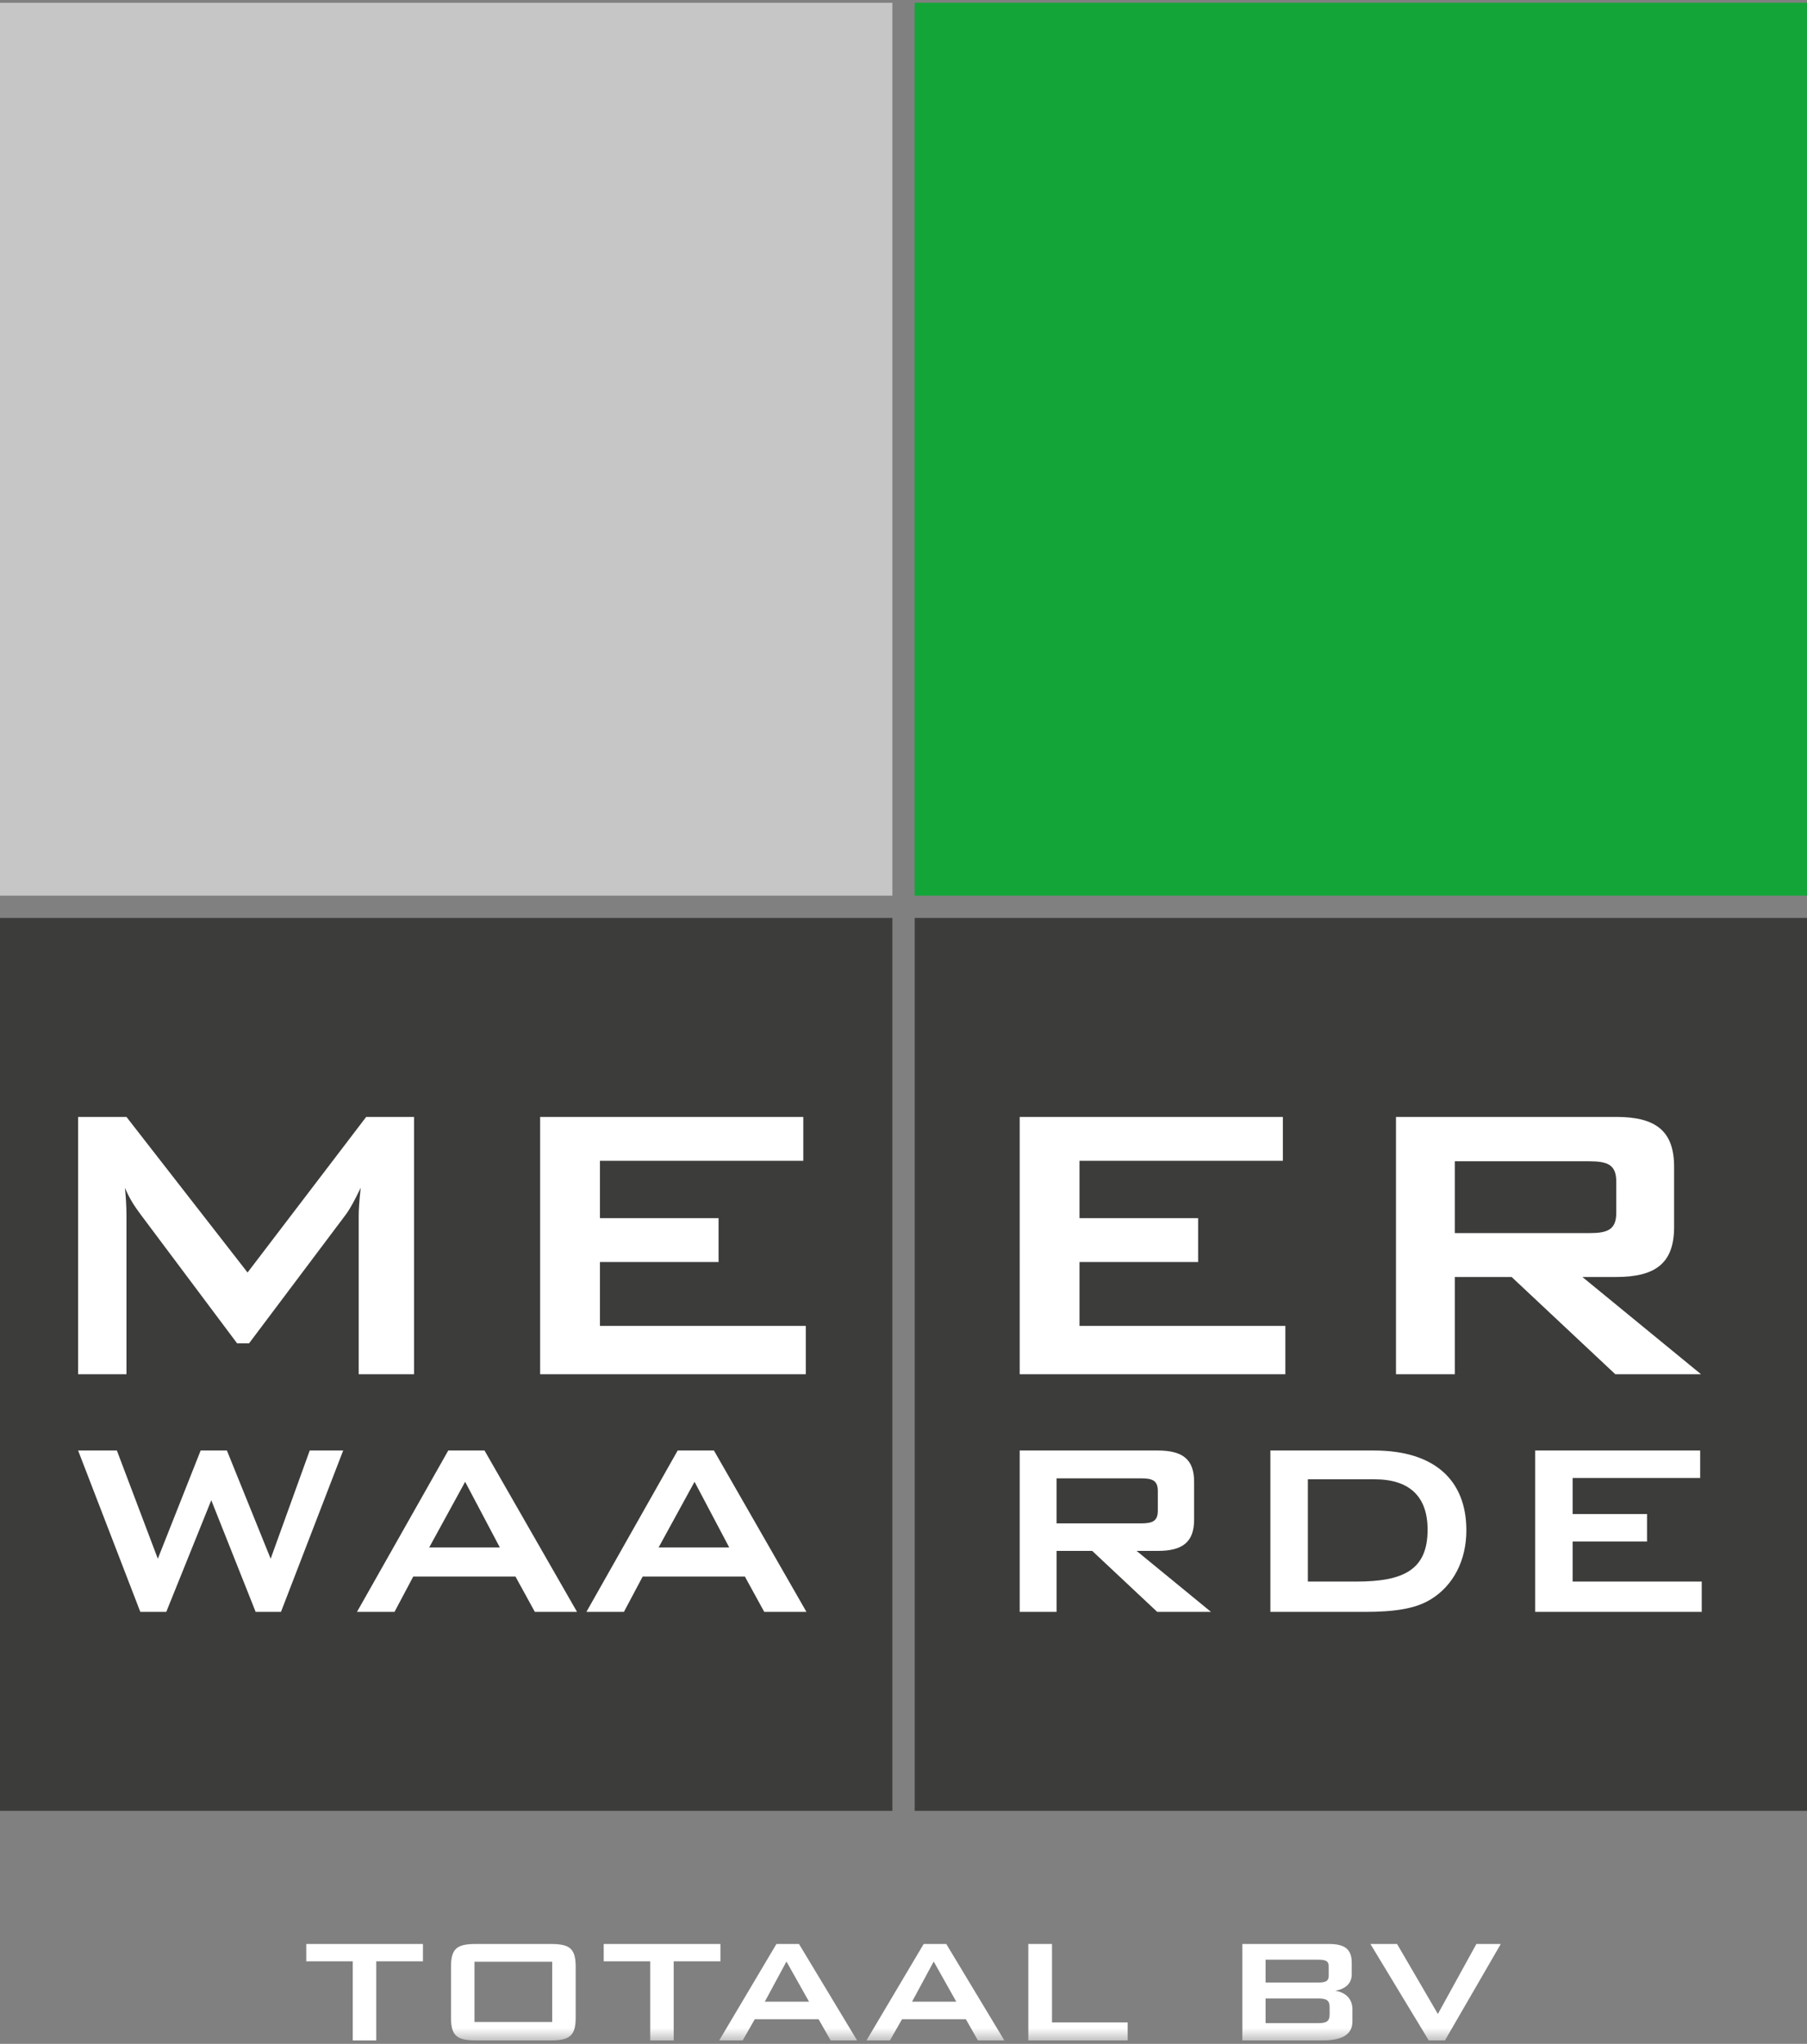 <?xml version="1.0" encoding="UTF-8"?> <svg xmlns="http://www.w3.org/2000/svg" xmlns:xlink="http://www.w3.org/1999/xlink" height="173" viewBox="0 0 153 173" width="153"><rect x="0" y="0" width="153" height="173" fill="#808080" stroke="none"/><mask id="a" fill="#fff"><path d="m0 172.554h153.003v-172.478h-153.003z" fill="#fff" fill-rule="evenodd"></path></mask><g fill="none" fill-rule="evenodd"><path d="m1.101 78.236h72.647v74.93h-72.647z" fill="#fff"></path><path d="m78.151 78.236h72.647v74.93h-72.647z" fill="#fff"></path><g><path d="m0 75.811h75.557v-75.577h-75.557z" fill="#c6c6c6"></path><path d="m77.446 75.811h75.557v-75.577h-75.557z" fill="#13a538"></path><path d="m55.764 130.984h5.981l-2.938-5.559z" fill="#3c3c3b"></path><path d="m36.34 130.984h5.982l-2.938-5.559z" fill="#3c3c3b"></path><g transform="translate(0 .158)"><path d="m64.71 136.279-1.641-2.991h-8.654l-1.588 2.991h-3.176l7.728-13.66h3.07l7.834 13.66zm-19.424 0-1.641-2.991h-8.655l-1.588 2.991h-3.176l7.728-13.66h3.07l7.834 13.66zm-24.198-22.732h-1.013l-8.187-10.933c-.506-.676-.971-1.393-1.308-2.238.084.886.127 1.604.127 2.322v13.466h-4.094v-21.781h4.094l10.254 13.17 10.044-13.17h4.051v21.781h-4.684v-13.465c0-.422.042-1.182.169-2.322-.464.971-.886 1.773-1.266 2.279zm2.702 22.732h-2.143l-3.758-9.451-3.811 9.451h-2.197l-5.267-13.66h3.282l3.467 9.16 3.626-9.16h2.223l3.705 9.16 3.308-9.16h2.832zm21.944-41.896h22.282v3.714h-17.218v4.854h10.044v3.715h-10.044v5.403h17.429v4.095h-22.493zm-45.734 58.737h75.557v-75.577h-75.557z" fill="#3c3c3b"></path><path d="m98.034 127.702v-1.642c0-.9-.45-1.085-1.429-1.085h-7.146v3.812h7.146c.979 0 1.429-.185 1.429-1.086" fill="#3c3c3b"></path><path d="m116.376 125.055h-5.637v8.657h4.103c4.023 0 6.034-1.006 6.034-4.395 0-2.78-1.508-4.262-4.499-4.262" fill="#3c3c3b"></path><path d="m144.087 136.279h-14.107v-13.66h13.975v2.33h-10.799v3.045h6.299v2.329h-6.299v3.389h10.931v2.567zm-20.908-28.347v8.231h-4.98v-21.781h18.653c3.334 0 4.895 1.182 4.895 4.221v5.108c0 3.039-1.561 4.221-4.895 4.221h-2.87l10.044 8.231h-7.258l-8.778-8.231zm-2.038 27.288c-1.323.82-3.176 1.059-5.611 1.059h-7.966v-13.66h8.787c5.108 0 7.807 2.515 7.807 6.751 0 2.568-1.112 4.686-3.017 5.851zm-23.158 1.059-5.505-5.162h-3.017v5.162h-3.123v-13.66h11.698c2.091 0 3.07.741 3.07 2.647v3.203c0 1.906-.979 2.647-3.07 2.647h-1.8l6.299 5.162zm-11.645-41.896h22.282v3.714h-17.218v4.854h10.044v3.715h-10.044v5.403h17.429v4.095h-22.493zm-8.89 58.737h75.557v-75.577h-75.557z" fill="#3c3c3b"></path><path d="m136.851 102.487v-2.617c0-1.435-.717-1.731-2.279-1.731h-11.394v6.078h11.394c1.562 0 2.279-.295 2.279-1.73" fill="#3c3c3b"></path><g fill="#fff"><path d="m31.856 172.554h-1.988v-6.698h-3.937v-1.467h9.881v1.467h-3.956v6.698z"></path><path d="m40.174 170.99h6.581v-5.096h-6.581zm.135-6.602h6.311c1.602 0 2.123.367 2.123 1.93v4.305c0 1.544-.521 1.93-2.123 1.93h-6.311c-1.621 0-2.123-.386-2.123-1.93v-4.305c-0-1.564.521-1.93 2.123-1.93z" mask="url(#a)"></path><path d="m57.042 172.554h-1.988v-6.698h-3.937v-1.467h9.881v1.467h-3.956v6.698z" mask="url(#a)"></path><path d="m68.501 169.272-1.911-3.398-1.833 3.398zm-2.76-4.884h1.91l4.921 8.165h-2.239l-1.023-1.795h-5.404l-1.023 1.795h-1.988z" mask="url(#a)"></path><path d="m80.969 169.272-1.911-3.398-1.834 3.398zm-2.76-4.884h1.911l4.921 8.165h-2.239l-1.023-1.795h-5.404l-1.023 1.795h-1.988z" mask="url(#a)"></path><path d="m87.067 164.388h2.007v6.64h6.407v1.525h-8.414z" mask="url(#a)"></path><path d="m107.157 169.002v2.085h4.458c.676 0 .965-.135.965-.733v-.618c0-.598-.289-.734-.965-.734zm0-3.282v1.93h4.458c.598 0 .888-.097.888-.579v-.772c0-.483-.27-.579-.888-.579h-4.458zm-1.968-1.332h7.333c1.312 0 1.93.424 1.93 1.583v.985c0 .753-.502 1.235-1.389 1.39.926.155 1.447.733 1.447 1.564v1.042c0 1.081-.849 1.602-2.528 1.602h-6.793z" mask="url(#a)"></path><path d="m116.033 164.388h2.258l3.454 5.926 3.262-5.926h2.065l-4.728 8.165h-1.37z" mask="url(#a)"></path></g></g></g></g></svg> 